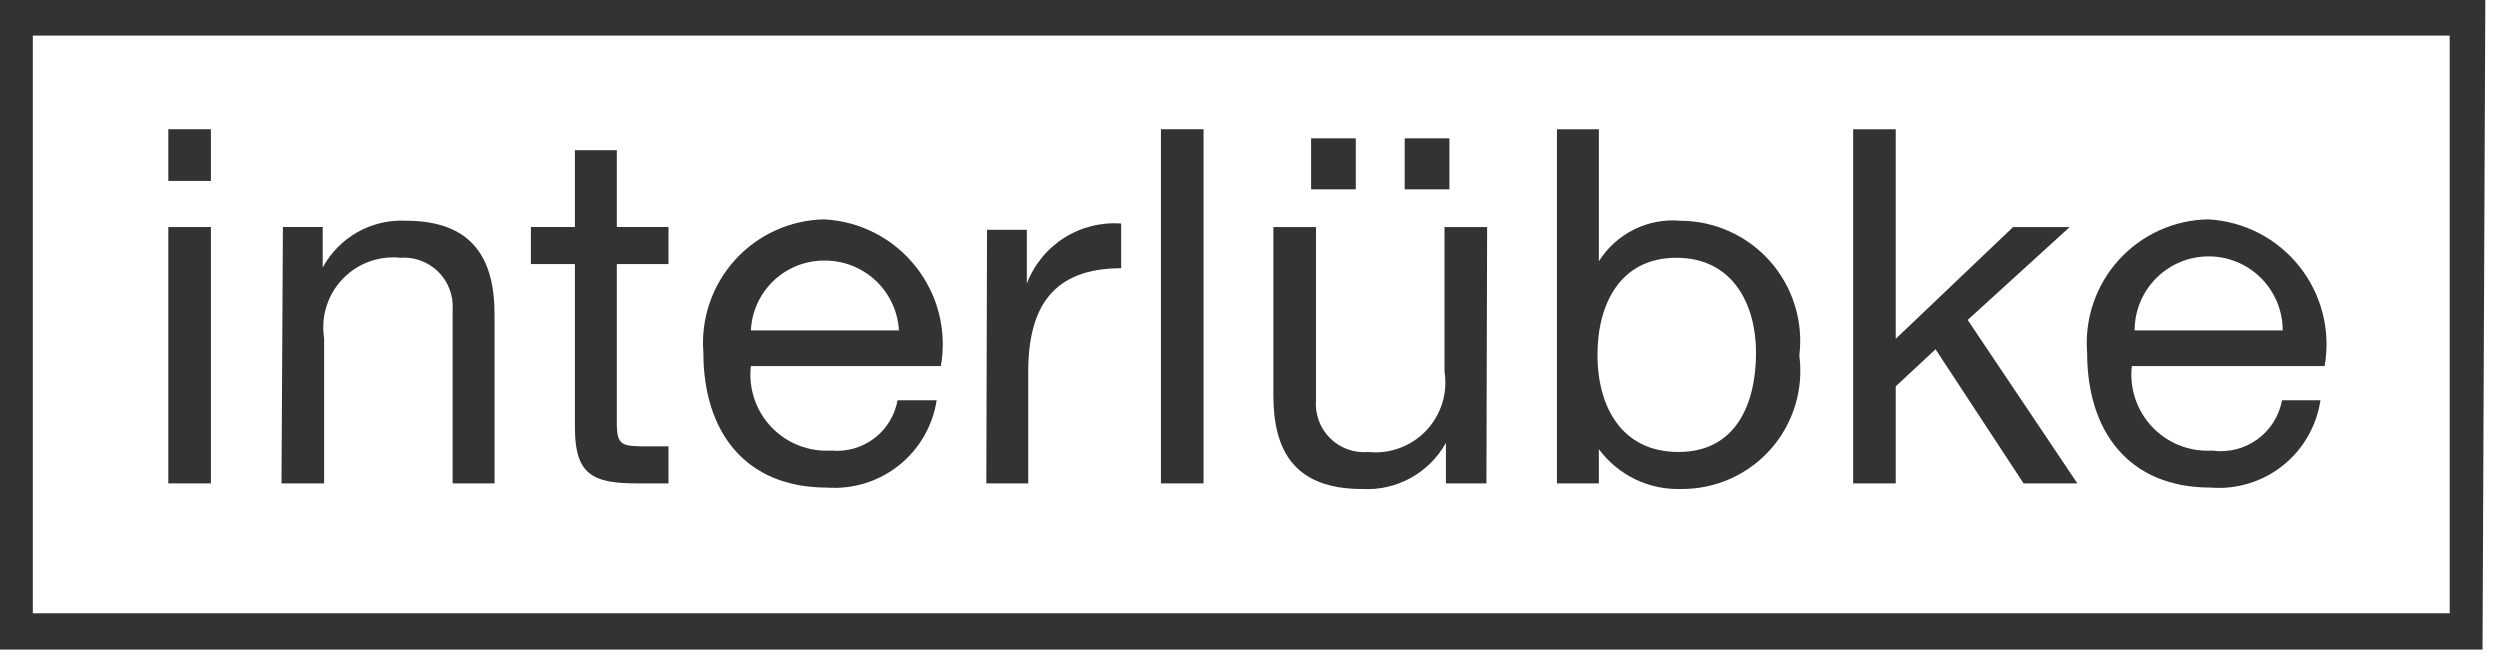 <svg width="132" height="35" viewBox="0 0 132 35" fill="none" xmlns="http://www.w3.org/2000/svg">
<path d="M1.733 32.382H129.344V1.881H1.733V32.382ZM131.078 34.3H0V0H131.225L131.078 34.3Z" fill="#333333"/>
<path d="M8.887 25.523H11.136V11.988H8.887V25.523ZM8.887 9.553H11.136V6.824H8.887V9.553Z" fill="#333333"/>
<path d="M14.863 25.522H17.113V17.85C17.025 17.293 17.067 16.722 17.235 16.183C17.402 15.644 17.691 15.15 18.08 14.741C18.468 14.331 18.945 14.016 19.475 13.82C20.004 13.623 20.572 13.551 21.133 13.609C21.5 13.582 21.869 13.634 22.214 13.761C22.559 13.888 22.874 14.088 23.136 14.346C23.397 14.604 23.601 14.916 23.733 15.26C23.865 15.603 23.921 15.971 23.899 16.338V25.522H26.112V16.596C26.112 13.72 25.006 11.654 21.428 11.654C20.538 11.61 19.653 11.818 18.877 12.256C18.1 12.693 17.463 13.341 17.039 14.125V11.986H14.937L14.863 25.522Z" fill="#333333"/>
<path d="M32.568 7.93H30.355V11.987H28.031V13.941H30.355V22.572C30.355 25.043 31.277 25.522 33.6 25.522H35.297V23.567H34.264C32.863 23.567 32.568 23.567 32.568 22.35V13.941H35.297V11.987H32.568V7.93Z" fill="#333333"/>
<path d="M39.646 17.446C39.693 16.445 40.127 15.501 40.856 14.813C41.586 14.126 42.553 13.747 43.555 13.758C44.555 13.757 45.517 14.138 46.244 14.824C46.971 15.51 47.408 16.448 47.465 17.446H39.646ZM47.391 21.134C47.246 21.936 46.806 22.654 46.157 23.146C45.508 23.638 44.698 23.867 43.887 23.79C43.301 23.826 42.715 23.733 42.169 23.518C41.623 23.304 41.131 22.972 40.727 22.547C40.322 22.122 40.016 21.613 39.829 21.057C39.643 20.5 39.58 19.91 39.646 19.327H49.678C49.841 18.406 49.806 17.46 49.577 16.553C49.347 15.646 48.926 14.798 48.344 14.066C47.762 13.334 47.03 12.733 46.198 12.305C45.366 11.877 44.453 11.63 43.518 11.582C42.628 11.599 41.751 11.799 40.941 12.167C40.131 12.536 39.404 13.067 38.807 13.726C38.209 14.386 37.753 15.161 37.466 16.004C37.179 16.847 37.067 17.739 37.138 18.627C37.138 22.757 39.314 25.745 43.666 25.745C45.034 25.844 46.389 25.425 47.462 24.571C48.535 23.717 49.247 22.49 49.456 21.134H47.391Z" fill="#333333"/>
<path d="M52.078 25.522H54.291V19.621C54.291 16.191 55.619 14.163 59.196 14.163V11.802C58.136 11.725 57.078 11.992 56.181 12.563C55.284 13.134 54.595 13.98 54.217 14.974V12.134H52.115L52.078 25.522Z" fill="#333333"/>
<path d="M63.547 6.824H61.297V25.523H63.547V6.824Z" fill="#333333"/>
<path d="M78.52 11.989H76.27V19.623C76.358 20.181 76.317 20.751 76.149 21.291C75.981 21.83 75.692 22.323 75.304 22.733C74.915 23.143 74.438 23.458 73.909 23.654C73.379 23.85 72.812 23.922 72.25 23.865C71.882 23.898 71.511 23.85 71.162 23.726C70.814 23.601 70.498 23.401 70.234 23.142C69.971 22.882 69.767 22.568 69.638 22.221C69.508 21.875 69.456 21.504 69.484 21.135V11.989H67.234V20.877C67.234 23.791 68.341 25.819 71.918 25.819C72.81 25.87 73.698 25.669 74.481 25.238C75.264 24.808 75.909 24.165 76.344 23.385V25.524H78.483L78.52 11.989ZM69.226 9.997H71.586V7.305H69.226V9.997ZM74.168 9.997H76.529V7.305H74.168V9.997Z" fill="#333333"/>
<path d="M82.207 25.523H84.42V23.716C84.924 24.398 85.588 24.946 86.353 25.312C87.118 25.679 87.961 25.852 88.809 25.818C89.697 25.821 90.576 25.633 91.386 25.268C92.196 24.903 92.918 24.369 93.505 23.702C94.092 23.035 94.529 22.25 94.788 21.4C95.047 20.55 95.121 19.655 95.005 18.774C95.114 17.884 95.034 16.982 94.769 16.125C94.505 15.269 94.061 14.479 93.469 13.806C92.877 13.134 92.148 12.594 91.332 12.224C90.516 11.853 89.631 11.659 88.735 11.656C87.888 11.58 87.037 11.739 86.276 12.117C85.514 12.495 84.872 13.075 84.42 13.795V6.824H82.207V25.523ZM92.718 18.626C92.718 21.282 91.686 23.864 88.624 23.864C85.563 23.864 84.346 21.392 84.346 18.737C84.346 16.081 85.526 13.611 88.514 13.611C91.501 13.611 92.718 16.081 92.718 18.626Z" fill="#333333"/>
<path d="M97.846 25.523H100.095V20.397L102.198 18.442L106.845 25.523H109.685L103.894 16.893L109.279 11.988H106.292L100.095 17.889V6.824H97.846V25.523Z" fill="#333333"/>
<path d="M112.708 17.446C112.708 16.409 113.12 15.415 113.853 14.682C114.586 13.949 115.581 13.537 116.618 13.537C117.654 13.537 118.649 13.949 119.382 14.682C120.115 15.415 120.527 16.409 120.527 17.446H112.708ZM120.49 21.134C120.337 21.967 119.867 22.709 119.18 23.204C118.493 23.698 117.641 23.909 116.802 23.79C116.216 23.826 115.63 23.733 115.084 23.518C114.538 23.304 114.046 22.972 113.642 22.547C113.237 22.122 112.931 21.613 112.744 21.057C112.558 20.5 112.495 19.91 112.561 19.327H122.74C122.903 18.406 122.869 17.46 122.639 16.553C122.409 15.646 121.989 14.798 121.407 14.066C120.824 13.334 120.093 12.733 119.261 12.305C118.429 11.877 117.515 11.63 116.581 11.582C115.691 11.599 114.814 11.799 114.003 12.167C113.193 12.536 112.467 13.067 111.869 13.726C111.272 14.386 110.815 15.161 110.528 16.004C110.241 16.847 110.13 17.739 110.2 18.627C110.2 22.757 112.376 25.745 116.728 25.745C118.098 25.853 119.458 25.437 120.533 24.581C121.607 23.726 122.317 22.494 122.519 21.134H120.49Z" fill="#333333"/>
</svg>
